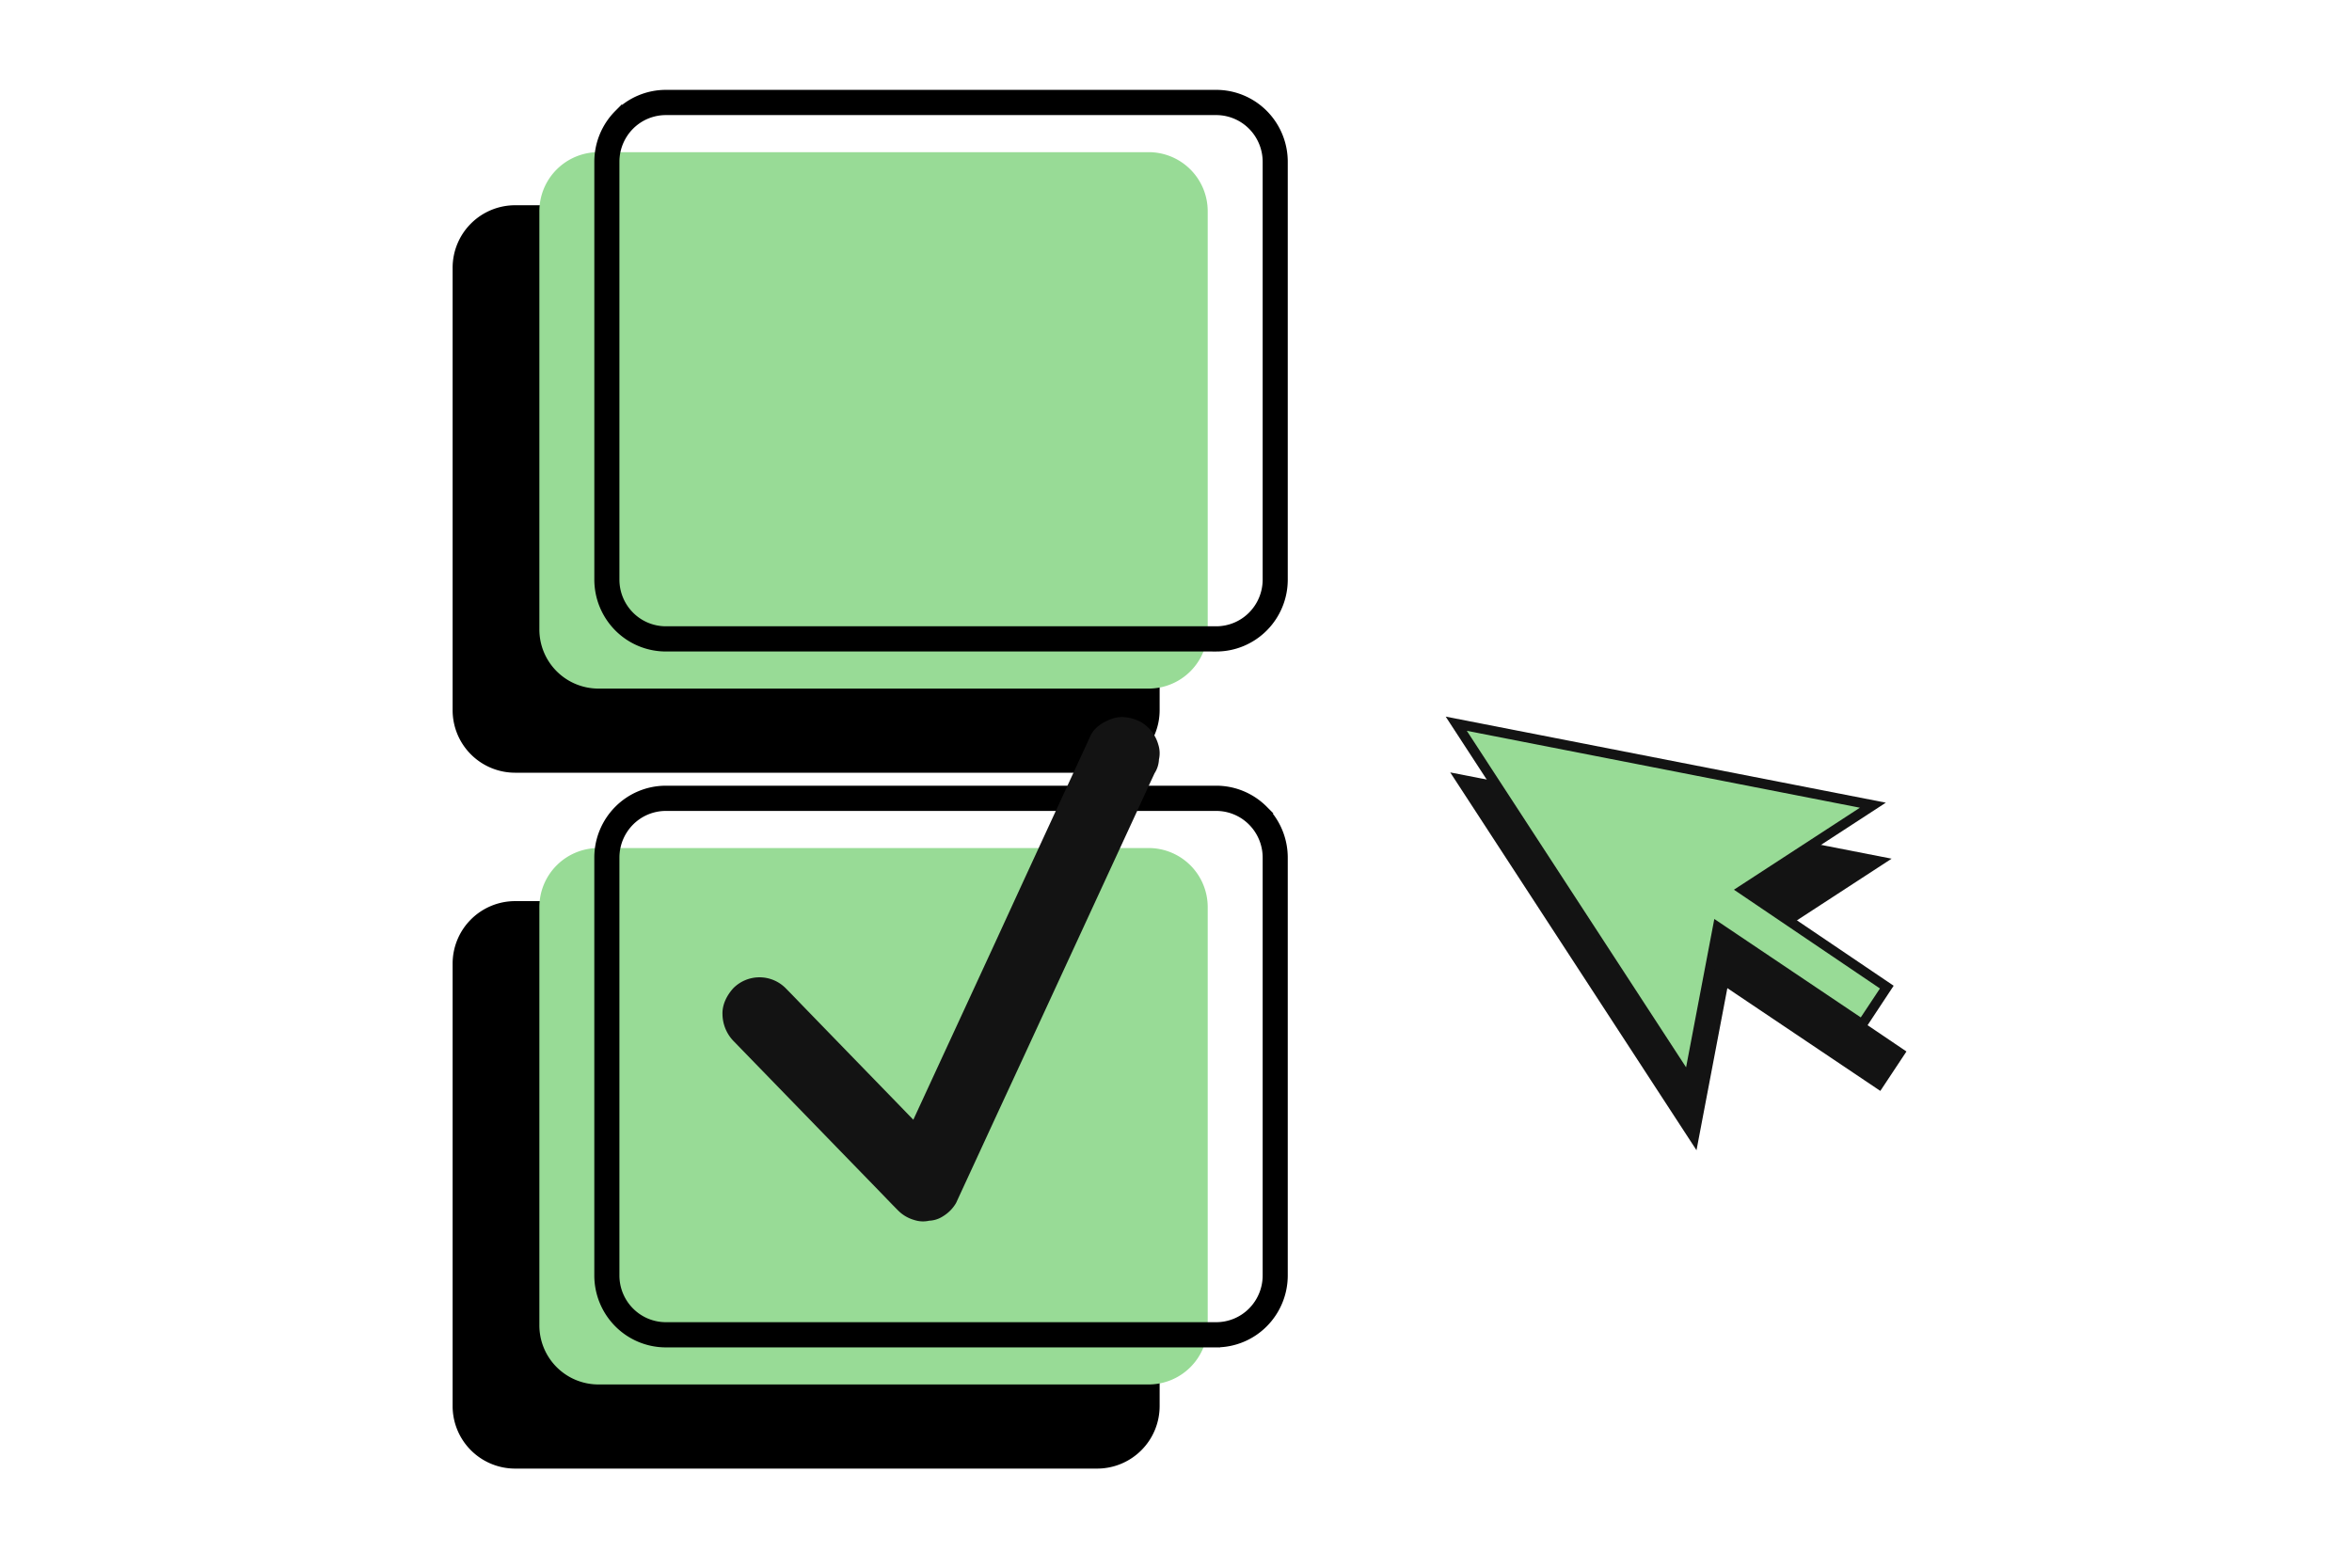 <svg xmlns="http://www.w3.org/2000/svg" width="120" height="80" fill="none"><path fill="#131313" d="m89.487 48.395 7.781 5.263-1.333 2.012-7.805-5.245-1.574 8.272-12.564-19.28 22.52 4.402-7.025 4.576Z"></path><path fill="#000" d="M55.985 10.474H26.273a3.19 3.19 0 0 0-3.18 3.2v22.558a3.19 3.19 0 0 0 3.18 3.2h29.712a3.19 3.19 0 0 0 3.18-3.2V13.674a3.19 3.19 0 0 0-3.18-3.2ZM55.985 45.985H26.273a3.19 3.19 0 0 0-3.18 3.2v22.558a3.19 3.19 0 0 0 3.18 3.2h29.712a3.19 3.19 0 0 0 3.18-3.2V49.185a3.19 3.19 0 0 0-3.18-3.2Z"></path><path fill="#98DB96" d="M58.612 7.765H30.525a3.015 3.015 0 0 0-3.006 3.025v21.324a3.015 3.015 0 0 0 3.006 3.025h28.087a3.015 3.015 0 0 0 3.006-3.025V10.79a3.015 3.015 0 0 0-3.006-3.025Z"></path><path fill="#131313" d="M62.056 32.856H33.968a3.251 3.251 0 0 1-2.302-.961 3.291 3.291 0 0 1-.955-2.316V8.254a3.293 3.293 0 0 1 .955-2.316 3.253 3.253 0 0 1 2.302-.962h28.088a3.251 3.251 0 0 1 2.303.961c.61.615.954 1.448.955 2.317v21.325a3.29 3.29 0 0 1-.955 2.316 3.25 3.25 0 0 1-2.303.961ZM33.968 5.483a2.75 2.75 0 0 0-1.946.812 2.783 2.783 0 0 0-.808 1.959v21.325c.001.734.292 1.438.808 1.958a2.75 2.75 0 0 0 1.946.813h28.088a2.75 2.75 0 0 0 1.947-.813c.516-.52.807-1.224.808-1.958V8.254a2.784 2.784 0 0 0-.808-1.959 2.75 2.75 0 0 0-1.947-.812H33.968Z"></path><path fill="#000" stroke="#000" stroke-width=".4" d="M62.056 33.046H33.968a3.44 3.44 0 0 1-2.435-1.017 3.482 3.482 0 0 1-1.01-2.45V8.254c0-.92.364-1.8 1.01-2.45a3.44 3.44 0 0 1 2.435-1.018h28.088a3.44 3.44 0 0 1 2.436 1.017 3.482 3.482 0 0 1 1.01 2.45V29.58c0 .919-.364 1.8-1.01 2.45a3.44 3.44 0 0 1-2.436 1.017ZM33.968 5.166a3.063 3.063 0 0 0-2.169.906 3.101 3.101 0 0 0-.9 2.182v21.325a3.1 3.1 0 0 0 .9 2.182 3.063 3.063 0 0 0 2.17.905h28.087a3.063 3.063 0 0 0 2.17-.905 3.1 3.1 0 0 0 .9-2.182V8.254a3.101 3.101 0 0 0-.9-2.182 3.063 3.063 0 0 0-2.17-.906H33.968ZM62.056 32.54H33.968a2.938 2.938 0 0 1-2.08-.869 2.974 2.974 0 0 1-.863-2.092V8.254a2.974 2.974 0 0 1 .864-2.093 2.938 2.938 0 0 1 2.08-.868h28.087c.78 0 1.529.313 2.08.868.552.555.863 1.308.863 2.093v21.325c0 .785-.31 1.537-.862 2.093-.552.555-1.3.867-2.08.868ZM33.968 5.673a2.561 2.561 0 0 0-1.813.757 2.593 2.593 0 0 0-.752 1.824v21.325c0 .684.271 1.34.752 1.824s1.133.756 1.813.757h28.088a2.562 2.562 0 0 0 1.813-.757c.481-.484.752-1.14.753-1.824V8.254a2.593 2.593 0 0 0-.753-1.824 2.561 2.561 0 0 0-1.813-.757H33.968Z"></path><path fill="#98DB96" d="M58.612 43.276H30.525a3.015 3.015 0 0 0-3.006 3.024v21.325a3.015 3.015 0 0 0 3.006 3.025h28.087a3.015 3.015 0 0 0 3.006-3.025V46.3a3.015 3.015 0 0 0-3.006-3.024Z"></path><path fill="#131313" d="M62.056 68.368H33.968a3.252 3.252 0 0 1-2.302-.962 3.293 3.293 0 0 1-.955-2.317V43.766a3.292 3.292 0 0 1 .955-2.317 3.252 3.252 0 0 1 2.302-.962h28.088a3.251 3.251 0 0 1 2.303.962c.61.614.954 1.448.955 2.317v21.323c0 .87-.344 1.703-.955 2.318-.61.614-1.439.96-2.303.961ZM33.968 40.993a2.75 2.75 0 0 0-1.947.814 2.784 2.784 0 0 0-.807 1.959v21.323c0 .735.291 1.44.808 1.96a2.75 2.75 0 0 0 1.946.813h28.088a2.75 2.75 0 0 0 1.947-.813c.517-.52.807-1.225.808-1.96V43.766c-.001-.735-.291-1.44-.808-1.96a2.75 2.75 0 0 0-1.947-.813H33.968Z"></path><path fill="#000" stroke="#000" stroke-width=".4" d="M62.056 68.558H33.968a3.44 3.44 0 0 1-2.436-1.018 3.483 3.483 0 0 1-1.01-2.45V43.765c0-.92.364-1.802 1.01-2.452a3.44 3.44 0 0 1 2.436-1.018h28.088c.914.001 1.79.367 2.436 1.017a3.484 3.484 0 0 1 1.01 2.452v21.324a3.483 3.483 0 0 1-1.01 2.451 3.44 3.44 0 0 1-2.436 1.018ZM33.968 40.676a3.063 3.063 0 0 0-2.169.906 3.1 3.1 0 0 0-.9 2.183v21.324a3.1 3.1 0 0 0 .9 2.183c.575.58 1.356.905 2.17.906h28.087a3.063 3.063 0 0 0 2.17-.906 3.1 3.1 0 0 0 .9-2.183V43.766a3.1 3.1 0 0 0-.9-2.184 3.064 3.064 0 0 0-2.17-.906H33.968Zm28.088 27.376H33.968a2.94 2.94 0 0 1-2.08-.87 2.976 2.976 0 0 1-.863-2.093V43.766c.001-.785.311-1.538.863-2.094a2.94 2.94 0 0 1 2.08-.87h28.088c.78.001 1.529.314 2.08.87.552.555.863 1.307.863 2.093v21.324c0 .786-.31 1.538-.862 2.094-.552.555-1.3.868-2.08.869Zm-28.088-26.87a2.561 2.561 0 0 0-1.813.758 2.593 2.593 0 0 0-.752 1.825v21.324c0 .685.271 1.341.752 1.825.48.484 1.133.757 1.813.758h28.088a2.561 2.561 0 0 0 1.814-.758c.48-.484.751-1.14.752-1.825V43.766c0-.685-.27-1.341-.752-1.826a2.562 2.562 0 0 0-1.814-.758H33.968Z"></path><path fill="#131313" d="m37.415 53.115.835.86 2.006 2.066 2.427 2.5 2.1 2.162c.34.35.677.706 1.022 1.052l.015.015c.23.233.518.401.833.489.244.08.505.091.755.034.25-.01.492-.088.702-.225.277-.167.508-.401.67-.681l.271-.588.739-1.599 1.084-2.35 1.335-2.882 1.457-3.157 1.465-3.173 1.371-2.97 1.16-2.512.833-1.806c.126-.283.263-.568.393-.852l.018-.038c.136-.21.213-.454.224-.705a1.435 1.435 0 0 0-.034-.76 1.942 1.942 0 0 0-.867-1.139c-.438-.233-.97-.349-1.455-.19-.443.144-.925.43-1.132.872l-.27.587-.738 1.599-1.086 2.35-1.33 2.882-1.453 3.163-1.465 3.173-1.373 2.971-1.16 2.512-.833 1.805c-.125.284-.265.567-.393.852 0 .013-.012.025-.018.038l2.964-.38-.834-.86-2.005-2.07-2.428-2.5-2.098-2.163c-.341-.35-.677-.706-1.023-1.053l-.015-.016a1.882 1.882 0 0 0-2.67 0c-.329.363-.574.839-.552 1.344.01.501.207.98.553 1.343Z"></path><path fill="#98DB96" d="m88.919 45.405 7.348 4.968-1.258 1.899-7.368-4.951-1.486 7.808-11.857-18.197 21.255 4.157-6.634 4.316Z"></path><path fill="#131313" d="m86.288 55.789-12.529-19.22 22.457 4.392-6.836 4.45 7.235 4.892-1.531 2.318-7.26-4.88-1.536 8.048Zm-11.45-18.495 11.187 17.172 1.44-7.57 7.472 5.023.979-1.476-7.45-5.041 6.427-4.184-20.055-3.924Z"></path></svg>